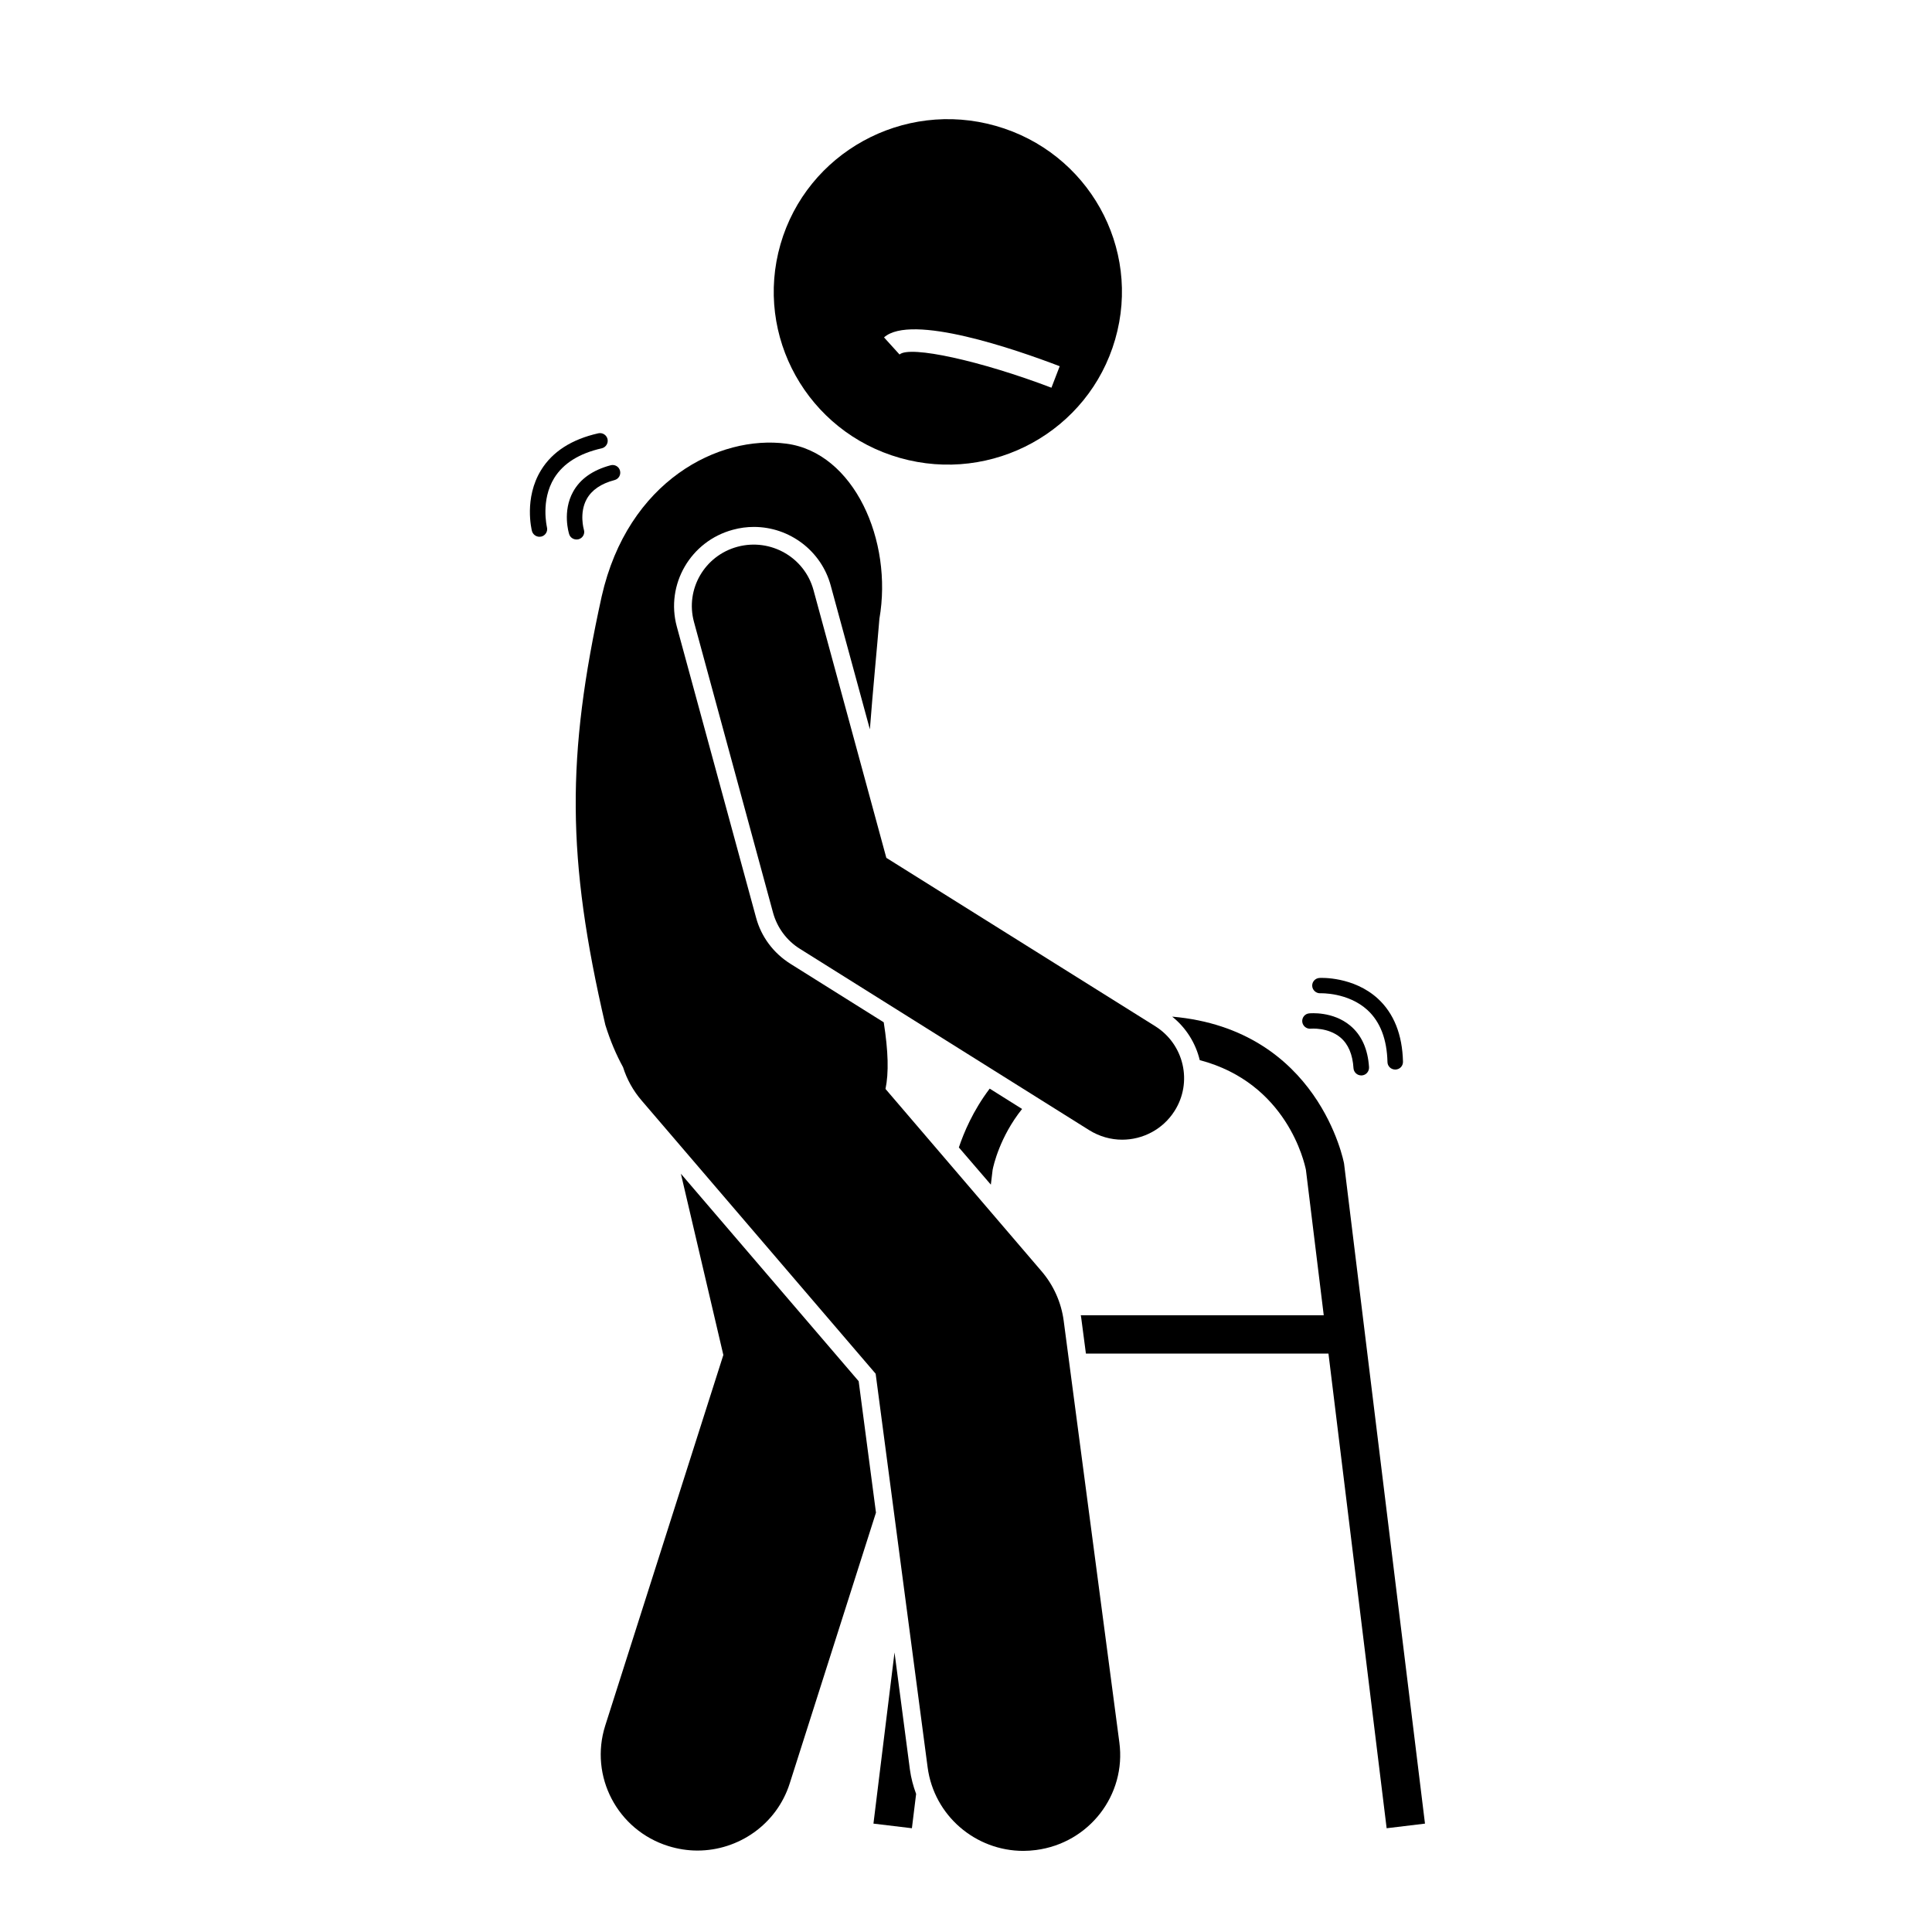 <svg version="1.0" preserveAspectRatio="xMidYMid meet" height="96" viewBox="0 0 72 72" zoomAndPan="magnify" width="96" xmlns:xlink="http://www.w3.org/1999/xlink" xmlns="http://www.w3.org/2000/svg"><defs><clipPath id="60f587784a"><path clip-rule="nonzero" d="M 22 43 L 33 43 L 33 68.977 L 22 68.977 Z M 22 43"></path></clipPath><clipPath id="d48ec50c19"><path clip-rule="nonzero" d="M 32 61 L 35 61 L 35 68.977 L 32 68.977 Z M 32 61"></path></clipPath><clipPath id="89859fe920"><path clip-rule="nonzero" d="M 40 37 L 53.188 37 L 53.188 68.977 L 40 68.977 Z M 40 37"></path></clipPath><clipPath id="1a9f3e6587"><path clip-rule="nonzero" d="M 21 16 L 42 16 L 42 68.977 L 21 68.977 Z M 21 16"></path></clipPath><clipPath id="c779dfb431"><path clip-rule="nonzero" d="M 19.453 16 L 23 16 L 23 21 L 19.453 21 Z M 19.453 16"></path></clipPath></defs><g clip-path="url(#60f587784a)"><path fill-rule="nonzero" fill-opacity="1" d="M 25.375 43.742 L 26.957 50.496 L 22.555 64.309 C 21.957 66.195 23.008 68.203 24.906 68.797 C 25.27 68.91 25.633 68.965 25.992 68.965 C 27.523 68.965 28.945 67.988 29.43 66.465 L 32.645 56.371 L 32 51.473 Z M 25.375 43.742" fill="#000000"></path></g><path fill-rule="nonzero" fill-opacity="1" d="M 33.539 17.066 C 36.984 18.043 40.574 16.066 41.559 12.648 C 42.547 9.23 40.555 5.668 37.109 4.691 C 33.664 3.711 30.07 5.691 29.086 9.105 C 28.102 12.523 30.094 16.09 33.539 17.066 Z M 39.492 13.648 L 39.184 14.449 C 36.551 13.445 33.91 12.867 33.523 13.211 L 32.945 12.574 C 33.953 11.672 37.859 13.023 39.492 13.648 Z M 39.492 13.648" fill="#000000"></path><g clip-path="url(#d48ec50c19)"><path fill-rule="nonzero" fill-opacity="1" d="M 33.336 61.582 L 32.551 67.961 L 33.984 68.133 L 34.141 66.855 C 34.035 66.566 33.953 66.266 33.91 65.949 Z M 33.336 61.582" fill="#000000"></path></g><path fill-rule="nonzero" fill-opacity="1" d="M 36.992 43.598 C 37.023 43.434 37.262 42.363 38.09 41.328 L 36.883 40.57 C 36.258 41.395 35.914 42.223 35.734 42.762 L 36.926 44.148 Z M 36.992 43.598" fill="#000000"></path><g clip-path="url(#89859fe920)"><path fill-rule="nonzero" fill-opacity="1" d="M 44.711 39.508 C 47.961 40.363 48.613 43.328 48.668 43.598 L 49.332 49.016 L 40.277 49.016 C 40.285 49.055 40.293 49.094 40.297 49.137 L 40.469 50.445 L 49.508 50.445 L 51.676 68.133 L 53.105 67.961 L 50.094 43.402 L 50.09 43.367 C 50.082 43.312 49.145 38.363 43.684 37.887 C 44.211 38.309 44.562 38.887 44.711 39.508 Z M 44.711 39.508" fill="#000000"></path></g><g clip-path="url(#1a9f3e6587)"><path fill-rule="nonzero" fill-opacity="1" d="M 22.559 38.195 C 22.746 38.797 22.969 39.316 23.219 39.77 C 23.359 40.215 23.59 40.641 23.914 41.016 L 32.633 51.195 L 34.57 65.863 C 34.809 67.664 36.355 68.977 38.137 68.977 C 38.293 68.977 38.453 68.965 38.609 68.945 C 40.586 68.688 41.977 66.895 41.715 64.934 L 39.641 49.223 C 39.551 48.539 39.262 47.895 38.812 47.371 L 33 40.582 C 33.125 39.984 33.105 39.184 32.934 38.098 L 29.457 35.918 C 28.824 35.52 28.367 34.91 28.176 34.195 L 25.223 23.352 C 24.797 21.785 25.734 20.164 27.316 19.742 C 27.57 19.672 27.832 19.637 28.094 19.637 C 29.43 19.637 30.609 20.535 30.957 21.816 L 32.418 27.18 C 32.531 25.695 32.672 24.293 32.773 23.059 C 33.281 20.141 31.824 16.871 29.312 16.535 C 26.797 16.199 23.398 17.91 22.422 22.23 C 21.113 28.18 21.109 31.961 22.559 38.195 Z M 22.559 38.195" fill="#000000"></path></g><path fill-rule="nonzero" fill-opacity="1" d="M 30.316 21.988 C 29.984 20.77 28.719 20.047 27.488 20.375 C 26.258 20.703 25.531 21.961 25.863 23.18 L 28.812 34.023 C 28.965 34.574 29.32 35.055 29.809 35.359 L 40.59 42.117 C 40.973 42.355 41.398 42.473 41.82 42.473 C 42.582 42.473 43.332 42.094 43.77 41.406 C 44.453 40.336 44.129 38.922 43.055 38.246 L 33.031 31.969 Z M 30.316 21.988" fill="#000000"></path><path fill-rule="nonzero" fill-opacity="1" d="M 21.359 18.324 C 20.949 19.062 21.199 19.871 21.211 19.906 C 21.246 20.027 21.363 20.105 21.484 20.105 C 21.512 20.105 21.543 20.102 21.57 20.094 C 21.723 20.047 21.809 19.887 21.758 19.734 C 21.758 19.73 21.578 19.121 21.863 18.602 C 22.051 18.262 22.398 18.023 22.902 17.891 C 23.055 17.852 23.148 17.695 23.105 17.539 C 23.066 17.387 22.906 17.297 22.754 17.34 C 22.094 17.516 21.621 17.848 21.359 18.324 Z M 21.359 18.324" fill="#000000"></path><g clip-path="url(#c779dfb431)"><path fill-rule="nonzero" fill-opacity="1" d="M 20.105 20.004 C 20.129 20.004 20.152 20 20.176 19.996 C 20.328 19.957 20.422 19.801 20.383 19.648 C 20.383 19.637 20.141 18.648 20.656 17.812 C 20.996 17.266 21.59 16.895 22.426 16.707 C 22.578 16.672 22.676 16.516 22.641 16.363 C 22.605 16.211 22.453 16.113 22.297 16.148 C 21.305 16.371 20.586 16.832 20.164 17.52 C 19.52 18.566 19.812 19.742 19.824 19.789 C 19.859 19.918 19.977 20.004 20.105 20.004 Z M 20.105 20.004" fill="#000000"></path></g><path fill-rule="nonzero" fill-opacity="1" d="M 50.32 38.223 C 49.672 37.68 48.824 37.762 48.785 37.766 C 48.629 37.781 48.516 37.922 48.531 38.078 C 48.547 38.234 48.688 38.352 48.848 38.336 C 48.852 38.336 49.492 38.277 49.953 38.664 C 50.246 38.91 50.41 39.297 50.441 39.812 C 50.453 39.961 50.578 40.078 50.73 40.078 C 50.734 40.078 50.742 40.078 50.746 40.078 C 50.906 40.07 51.027 39.934 51.02 39.773 C 50.977 39.098 50.742 38.574 50.32 38.223 Z M 50.32 38.223" fill="#000000"></path><path fill-rule="nonzero" fill-opacity="1" d="M 51.996 39.859 C 52 39.859 52 39.859 52.004 39.859 C 52.164 39.855 52.289 39.727 52.285 39.566 C 52.262 38.559 51.945 37.766 51.352 37.219 C 50.445 36.387 49.227 36.441 49.176 36.445 C 49.016 36.453 48.895 36.586 48.902 36.742 C 48.91 36.902 49.051 37.023 49.203 37.016 C 49.215 37.016 50.238 36.977 50.965 37.645 C 51.438 38.082 51.688 38.734 51.707 39.582 C 51.711 39.738 51.84 39.859 51.996 39.859 Z M 51.996 39.859" fill="#000000"></path></svg>